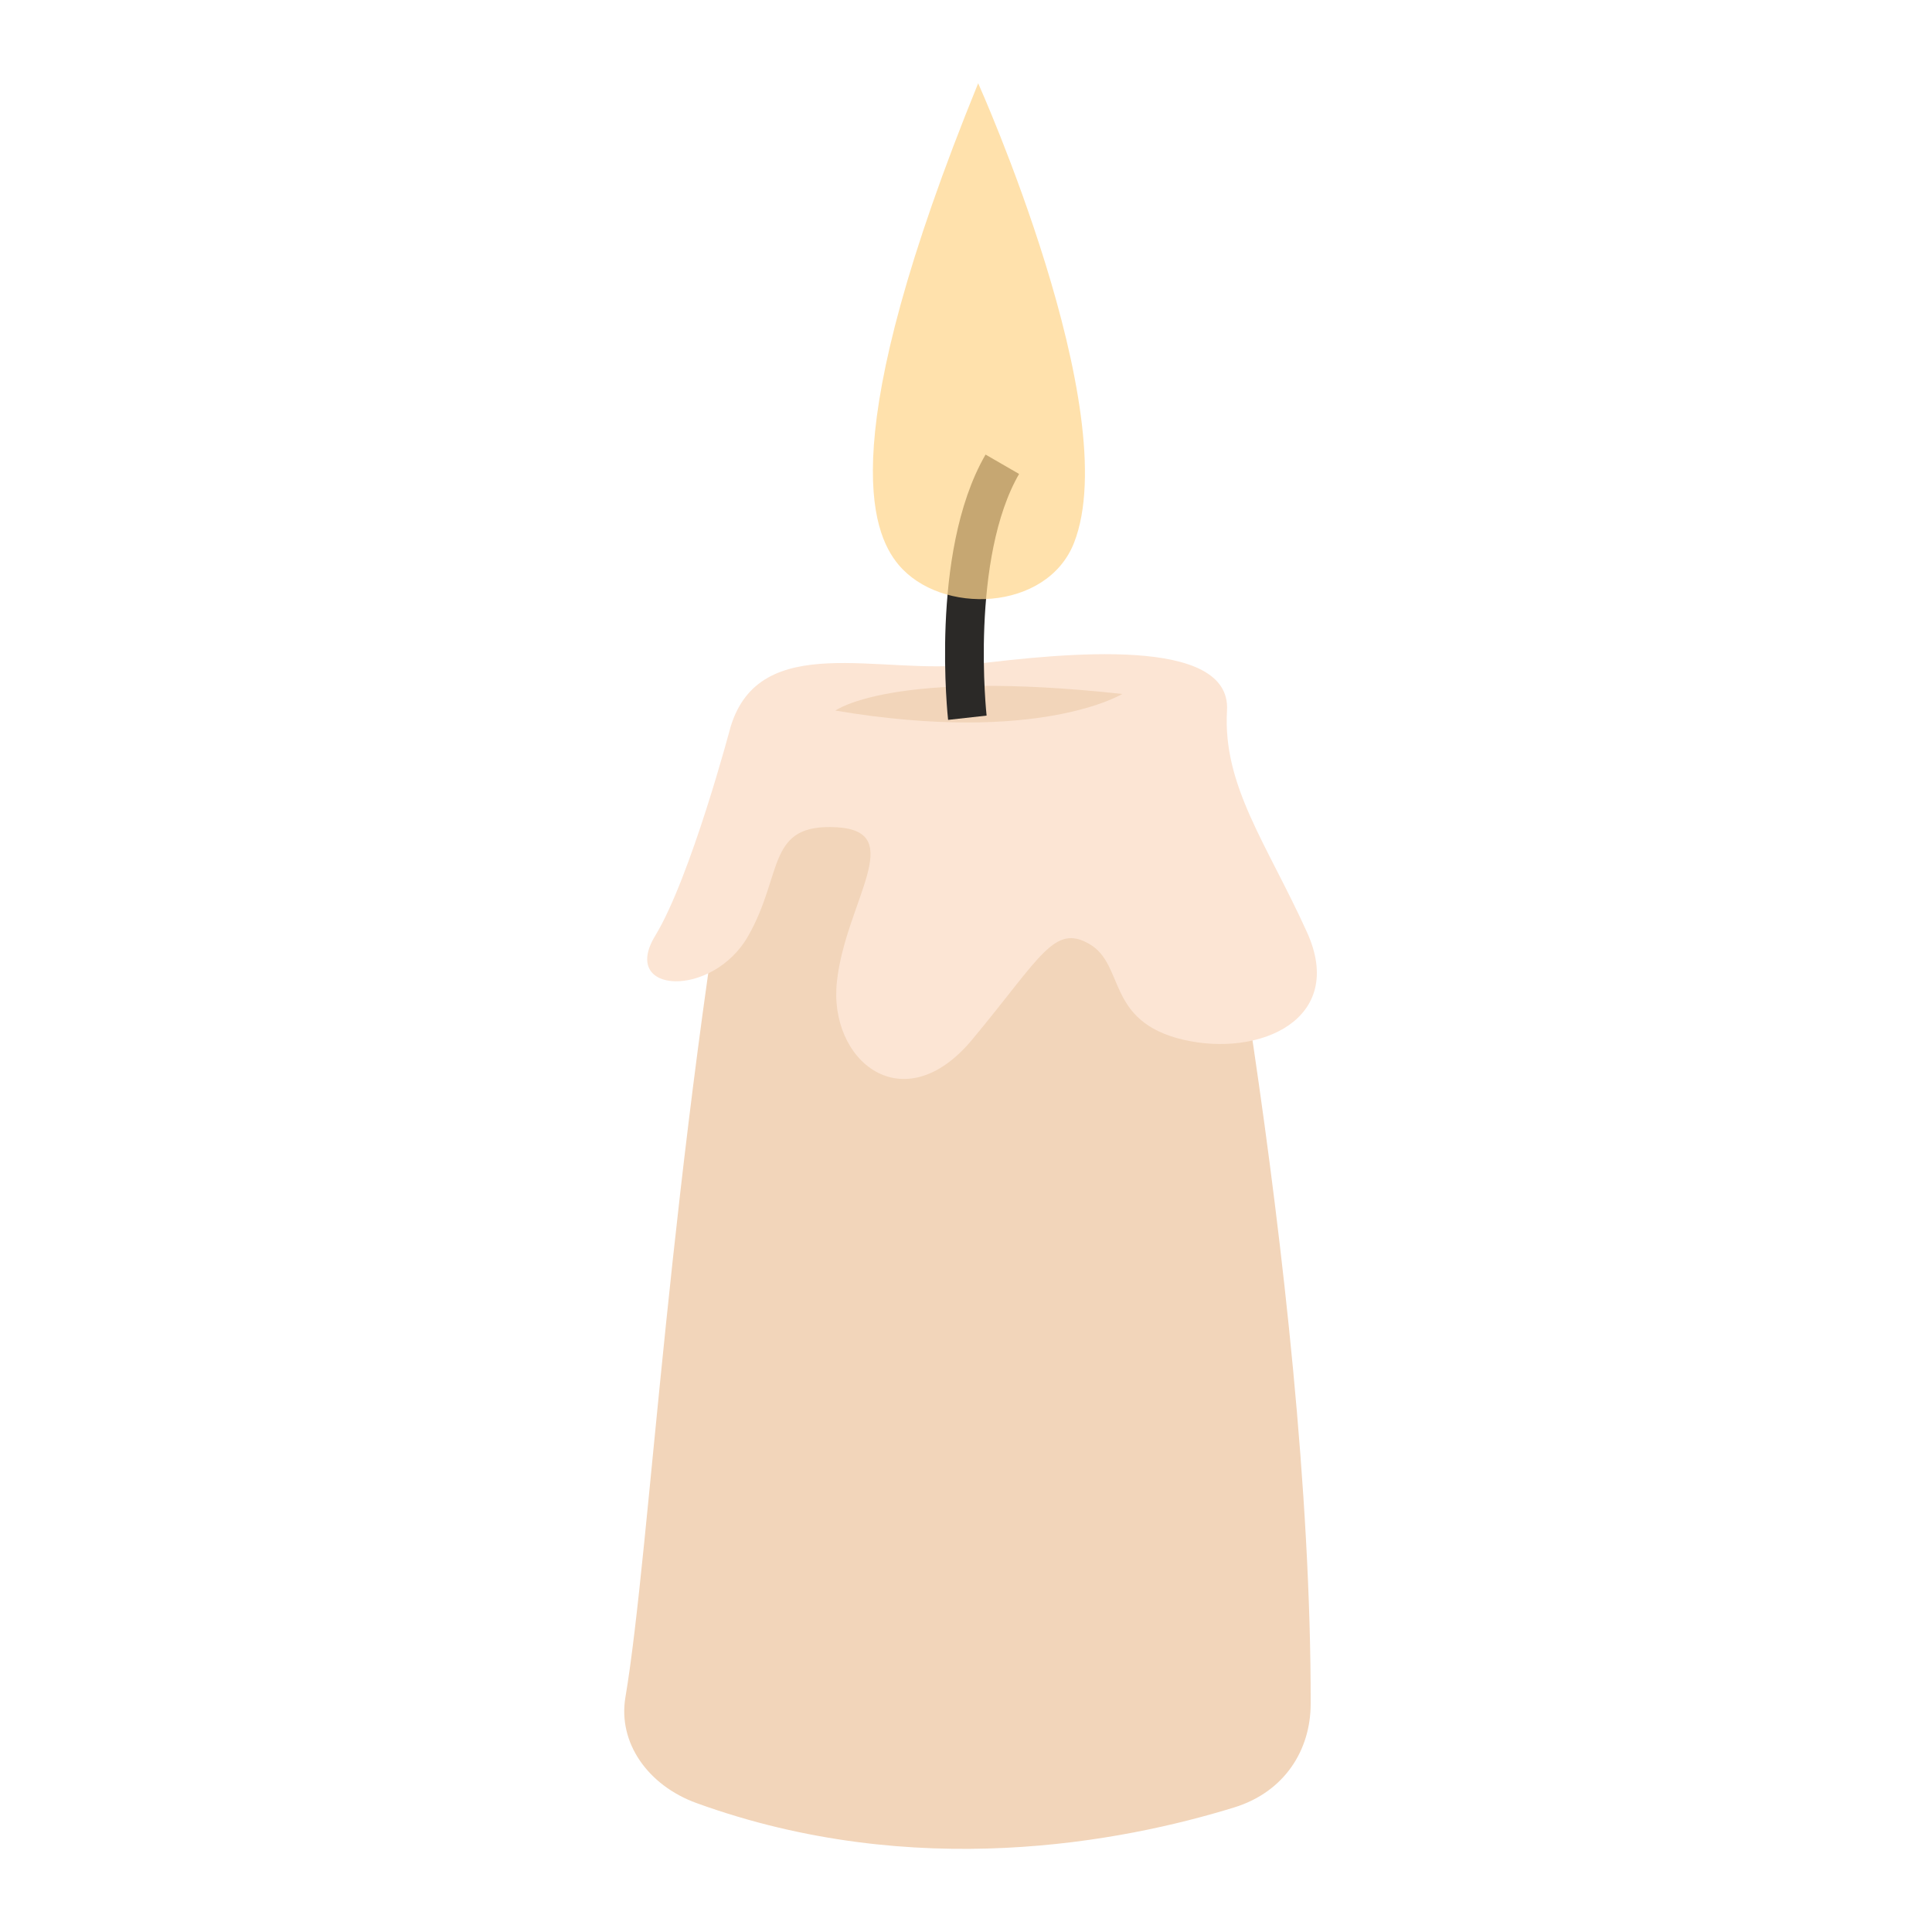 <?xml version="1.0" encoding="utf-8"?>
<!-- Generator: Adobe Illustrator 25.0.1, SVG Export Plug-In . SVG Version: 6.00 Build 0)  -->
<svg version="1.1" id="Layer_1" xmlns="http://www.w3.org/2000/svg" xmlns:xlink="http://www.w3.org/1999/xlink" x="0px" y="0px"
	 viewBox="0 0 100 100" enable-background="new 0 0 100 100" xml:space="preserve">
<path fill="#F2D5BA" d="M32.37,87.86c1.3-7.72,2.23-27.27,6.2-49.47c0,0,10.58,4.46,23.34-1.61c0,0,5.97,29.46,5.93,51.41
	c0,2.38-1.34,4.55-3.95,5.36c-5.8,1.79-16.54,3.87-27.83-0.22C33.52,92.41,31.98,90.19,32.37,87.86z"/>
<path fill="#FCE5D4" d="M38.57,37.64c0,0,10.8-6.7,24.2-0.86C62.77,36.78,51.96,44.34,38.57,37.64z"/>
<path fill="#FCE5D4" d="M37.81,37.64c0,0-2.06,7.78-3.9,10.8c-1.84,3.03,2.98,3.24,4.82,0c1.84-3.24,0.92-5.83,4.59-5.62
	c3.67,0.22,0.46,3.84,0,7.97s3.44,7.3,7,3.02s4.24-6.02,6.08-4.94s0.84,3.99,4.82,4.94c3.98,0.94,8.49-1.05,6.42-5.58
	c-2.06-4.54-4.36-7.56-4.13-11.45s-8.47-2.97-13.19-2.39S39.33,32.58,37.81,37.64z"/>
<path fill="#F2D5BA" d="M43.24,36.78c0,0,2.9-2.17,14.85-0.86C58.09,35.91,53.83,38.56,43.24,36.78z"/>
<path fill="none" stroke="#2B2927" stroke-width="2.005" stroke-miterlimit="10" d="M50.07,37.15c0,0-0.93-8.38,1.81-13.12"/>
<path opacity="0.73" fill="#FFD68D" d="M46.5,29.22c-1.39-1.67-3.37-6.51,4.13-24.91c0,0,7.63,16.98,4.96,23.79
	C54.19,31.66,48.69,31.86,46.5,29.22z"/>
</svg>
